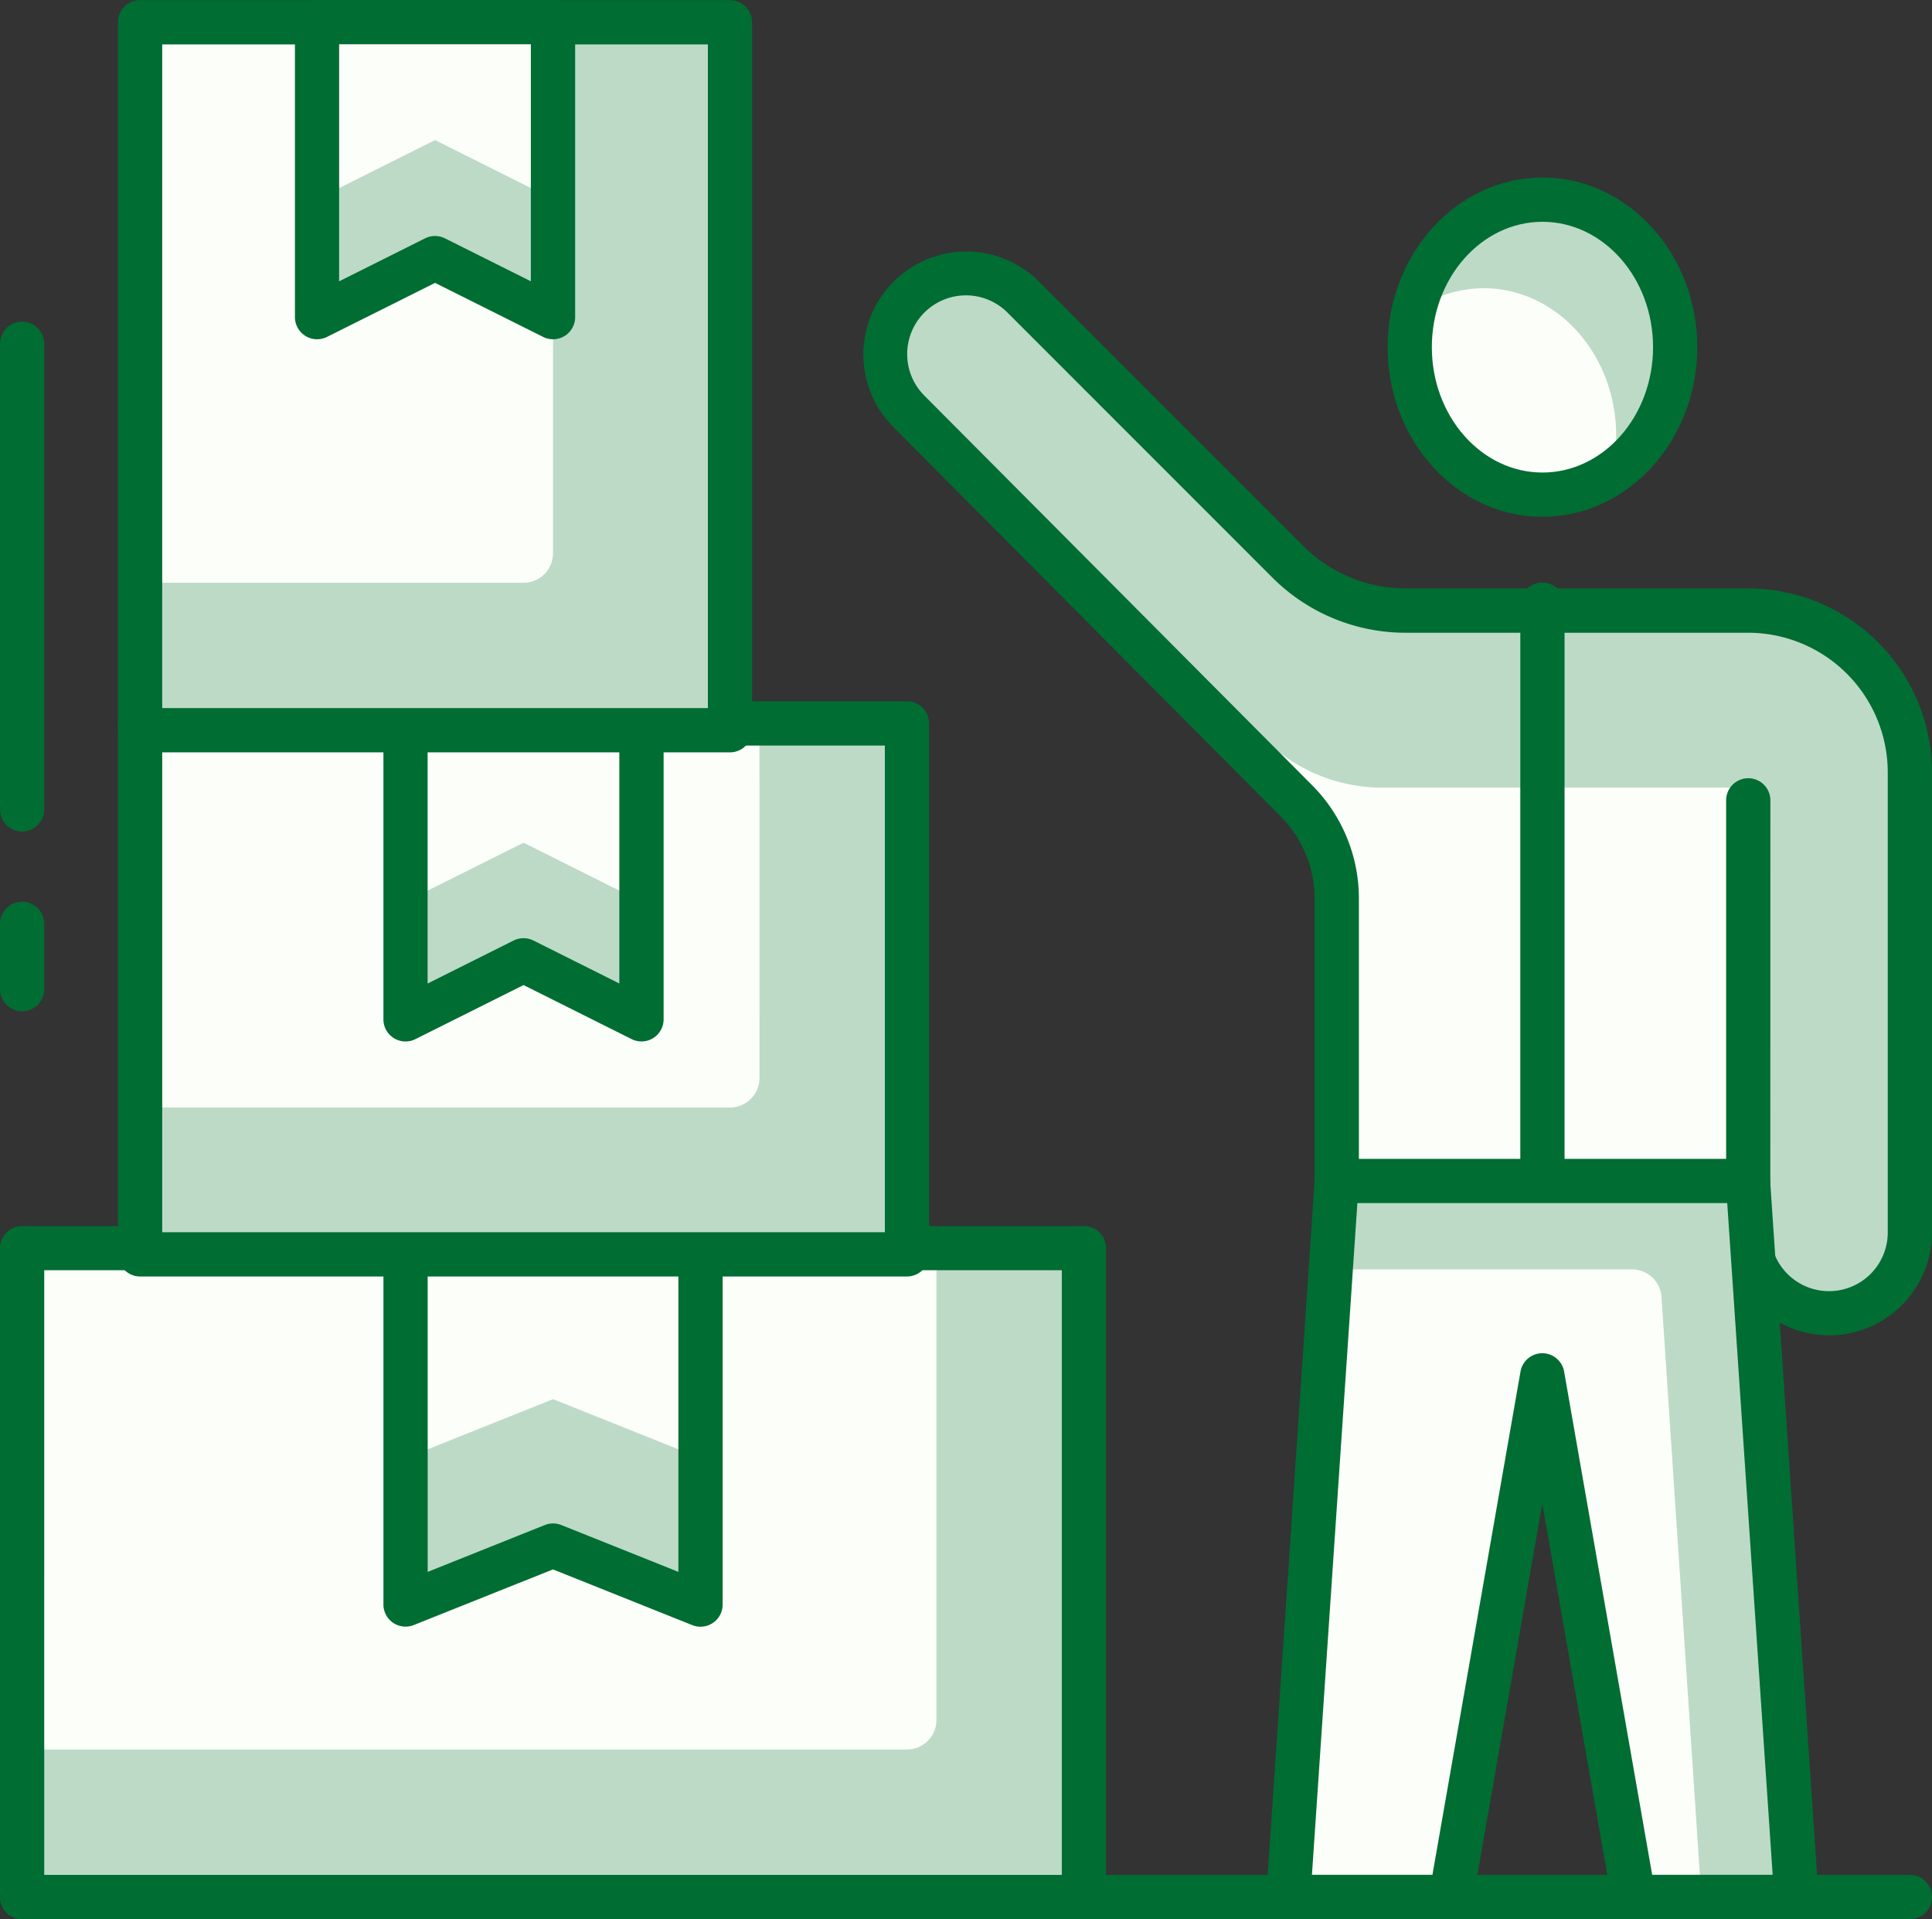 <svg xmlns="http://www.w3.org/2000/svg" width="105.711" height="105.002" viewBox="0 0 105.711 105.002"><rect x="0" y="0" width="105.711" height="105.002" fill="#333333" stroke="none"/><defs><style>.a{fill:#bddac7;}.b{fill:#fcfff9;}.c{fill:#006d33;}</style></defs><g transform="translate(-742.623 -17236.998)"><rect class="a" width="58.099" height="35.505" transform="translate(743.833 17305.283)"/><path class="b" d="M552.4,42.753h-50.03V70.189h48.416a1.613,1.613,0,0,0,1.614-1.614Z" transform="translate(241.46 17262.529)"/><path class="c" d="M560.932,79.93h-58.1a1.211,1.211,0,0,1-1.21-1.21v-35.5a1.211,1.211,0,0,1,1.21-1.21h58.1a1.211,1.211,0,0,1,1.21,1.21v35.5a1.211,1.211,0,0,1-1.21,1.21m-56.889-2.421h55.678V44.425H504.044Z" transform="translate(241 17262.07)"/><path class="a" d="M531.512,42.753H515.373V62.121l8.069-3.229,8.069,3.229Z" transform="translate(249.441 17262.672)"/><path class="b" d="M531.512,42.753H515.373v11.3l8.069-3.228,8.069,3.228Z" transform="translate(249.441 17262.723)"/><path class="c" d="M531.972,63.792a1.221,1.221,0,0,1-.45-.087L523.9,60.656,516.284,63.7a1.21,1.21,0,0,1-1.661-1.123V43.213a1.211,1.211,0,0,1,1.21-1.21h16.139a1.211,1.211,0,0,1,1.21,1.21V62.581a1.209,1.209,0,0,1-1.21,1.21m-8.069-5.65a1.207,1.207,0,0,1,.45.087l6.409,2.564V44.424H517.044V60.793l6.409-2.564a1.209,1.209,0,0,1,.45-.087" transform="translate(248.98 17262.207)"/><rect class="a" width="41.96" height="29.05" transform="translate(750.289 17276.578)"/><path class="b" d="M540.262,24.754H506.373V45.733h32.276a1.612,1.612,0,0,0,1.614-1.614Z" transform="translate(243.916 17251.859)"/><path class="c" d="M548.794,55.474h-41.96a1.212,1.212,0,0,1-1.21-1.21V25.214a1.212,1.212,0,0,1,1.21-1.21h41.96a1.211,1.211,0,0,1,1.21,1.21v29.05a1.211,1.211,0,0,1-1.21,1.21m-40.75-2.421h39.54V26.425h-39.54Z" transform="translate(243.455 17251.363)"/><path class="a" d="M528.284,24.752H515.373V40.89l6.455-3.228,6.455,3.228Z" transform="translate(249.441 17251.875)"/><path class="b" d="M528.284,24.752H515.373v9.683l6.455-3.228,6.455,3.228Z" transform="translate(249.441 17251.896)"/><path class="c" d="M528.744,42.561a1.208,1.208,0,0,1-.541-.127l-5.915-2.957-5.913,2.957a1.21,1.21,0,0,1-1.753-1.083V25.212a1.211,1.211,0,0,1,1.21-1.21h12.911a1.211,1.211,0,0,1,1.21,1.21V41.351a1.209,1.209,0,0,1-1.21,1.21m-6.455-5.649a1.216,1.216,0,0,1,.542.127l4.7,2.351V26.423h-10.49V39.392l4.7-2.351a1.208,1.208,0,0,1,.541-.127" transform="translate(248.98 17251.416)"/><rect class="a" width="32.277" height="38.733" transform="translate(750.289 17238.219)"/><path class="b" d="M528.965.754H506.373V31.417h20.979a1.613,1.613,0,0,0,1.614-1.614Z" transform="translate(243.916 17237.465)"/><path class="c" d="M539.111,41.157H506.833a1.211,1.211,0,0,1-1.21-1.21V1.214A1.211,1.211,0,0,1,506.833,0h32.277a1.212,1.212,0,0,1,1.21,1.21V39.947a1.212,1.212,0,0,1-1.21,1.21m-31.067-2.421H537.9V2.425H508.044Z" transform="translate(243.455 17237.004)"/><path class="a" d="M525.284.749H512.373V16.888l6.455-3.228,6.455,3.228Z" transform="translate(247.599 17237.461)"/><path class="b" d="M525.284.749H512.373v9.683L518.828,7.2l6.455,3.229Z" transform="translate(247.599 17237.461)"/><path class="c" d="M525.744,18.558a1.206,1.206,0,0,1-.541-.126l-5.915-2.957-5.913,2.957a1.212,1.212,0,0,1-1.753-1.085V1.209A1.212,1.212,0,0,1,512.833,0h12.911a1.212,1.212,0,0,1,1.21,1.21V17.348a1.212,1.212,0,0,1-.573,1.03,1.19,1.19,0,0,1-.638.181m-6.455-5.649a1.2,1.2,0,0,1,.542.129l4.7,2.35V2.42h-10.49V15.389l4.7-2.35a1.189,1.189,0,0,1,.541-.129" transform="translate(247.139 17237)"/><path class="c" d="M606.123,66.423H502.835a1.21,1.21,0,0,1,0-2.421H606.123a1.21,1.21,0,0,1,0,2.421" transform="translate(241.001 17275.574)"/><path class="b" d="M556.679,6.768c-4.01,0-7.262,3.612-7.262,8.069s3.252,8.069,7.262,8.069,7.262-3.612,7.262-8.069-3.253-8.069-7.262-8.069" transform="translate(270.339 17241.156)"/><path class="a" d="M560.359,21.7a8.809,8.809,0,0,0,.257-2.019c0-4.459-3.254-8.071-7.262-8.071a6.676,6.676,0,0,0-3.776,1.207,7.431,7.431,0,0,1,7-6.049c4.01,0,7.262,3.612,7.262,8.069a8.257,8.257,0,0,1-3.484,6.862" transform="translate(270.437 17241.156)"/><path class="c" d="M557.14,24.577c-4.672,0-8.473-4.162-8.473-9.28s3.8-9.28,8.473-9.28,8.473,4.162,8.473,9.28-3.8,9.28-8.473,9.28m0-16.139c-3.337,0-6.052,3.076-6.052,6.859s2.715,6.859,6.052,6.859,6.052-3.076,6.052-6.859-2.715-6.859-6.052-6.859" transform="translate(269.879 17240.695)"/><path class="b" d="M578.857,27.72H560.133a9.157,9.157,0,0,1-6.472-2.681l-14.48-14.483a4.424,4.424,0,1,0-6.257,6.255l21.2,21.3a7.63,7.63,0,0,1,2.221,5.381V59.642h22.515v2.093a4.424,4.424,0,1,0,8.847,0V36.567a8.847,8.847,0,0,0-8.847-8.847" transform="translate(259.42 17242.686)"/><path class="a" d="M578.85,27.72H560.126a9.157,9.157,0,0,1-6.472-2.681l-14.48-14.483a4.407,4.407,0,0,0-7.525,3.4l20.472,20.536a9.2,9.2,0,0,0,6.391,2.911H578.85V61.735a4.424,4.424,0,1,0,8.847,0V36.567a8.847,8.847,0,0,0-8.847-8.847" transform="translate(259.427 17242.686)"/><path class="c" d="M583.74,67.829a5.64,5.64,0,0,1-5.634-5.634v-.883H556.8a1.211,1.211,0,0,1-1.21-1.21V43.95a6.376,6.376,0,0,0-1.869-4.527l-21.195-21.3a5.634,5.634,0,0,1,7.969-7.966l14.479,14.481a7.893,7.893,0,0,0,5.618,2.327h18.722a10.069,10.069,0,0,1,10.058,10.058V62.2a5.64,5.64,0,0,1-5.634,5.634M580.526,60.1V62.2a3.213,3.213,0,1,0,6.426,0V37.027a7.646,7.646,0,0,0-7.637-7.637H560.594a10.3,10.3,0,0,1-7.33-3.036L538.786,11.872a3.214,3.214,0,0,0-4.545,4.546l21.2,21.3a8.784,8.784,0,0,1,2.574,6.234V58.892h20.094V38.56a1.21,1.21,0,1,1,2.421,0Z" transform="translate(258.961 17242.227)"/><path class="c" d="M554.377,54.292a1.211,1.211,0,0,1-1.21-1.21V21.159a1.21,1.21,0,1,1,2.421,0V53.082a1.211,1.211,0,0,1-1.21,1.21" transform="translate(272.641 17248.922)"/><path class="a" d="M573.1,79.653l-2.648-39.173h-22.5L545.3,79.653h8.9v0l5-28.536,4.993,28.536v0Z" transform="translate(267.812 17261.133)"/><path class="b" d="M567.9,77.786l-2.18-32.811a1.614,1.614,0,0,0-1.611-1.5H547.593L545.3,77.812h8.9L559.2,49.274l4.995,28.538Z" transform="translate(267.812 17262.975)"/><path class="c" d="M573.561,81.323h-8.905a1.212,1.212,0,0,1-1.193-1L559.66,58.6l-3.8,21.724a1.213,1.213,0,0,1-1.193,1l-8.9,0a1.21,1.21,0,0,1-1.209-1.293l2.65-39.173a1.208,1.208,0,0,1,1.207-1.128h22.5a1.208,1.208,0,0,1,1.207,1.128l2.65,39.173a1.21,1.21,0,0,1-1.207,1.293M565.672,78.9h6.593L569.779,42.15H549.542L547.056,78.9h6.593l4.819-27.536a1.211,1.211,0,0,1,2.385,0Z" transform="translate(267.351 17260.672)"/><path class="c" d="M502.833,38.9a1.211,1.211,0,0,1-1.21-1.21V12.214a1.21,1.21,0,1,1,2.421,0V37.689a1.212,1.212,0,0,1-1.21,1.21" transform="translate(241 17243.594)"/><path class="c" d="M502.833,36.783a1.211,1.211,0,0,1-1.21-1.21V32a1.21,1.21,0,1,1,2.421,0v3.573a1.212,1.212,0,0,1-1.21,1.21" transform="translate(241 17255.543)"/></g></svg>